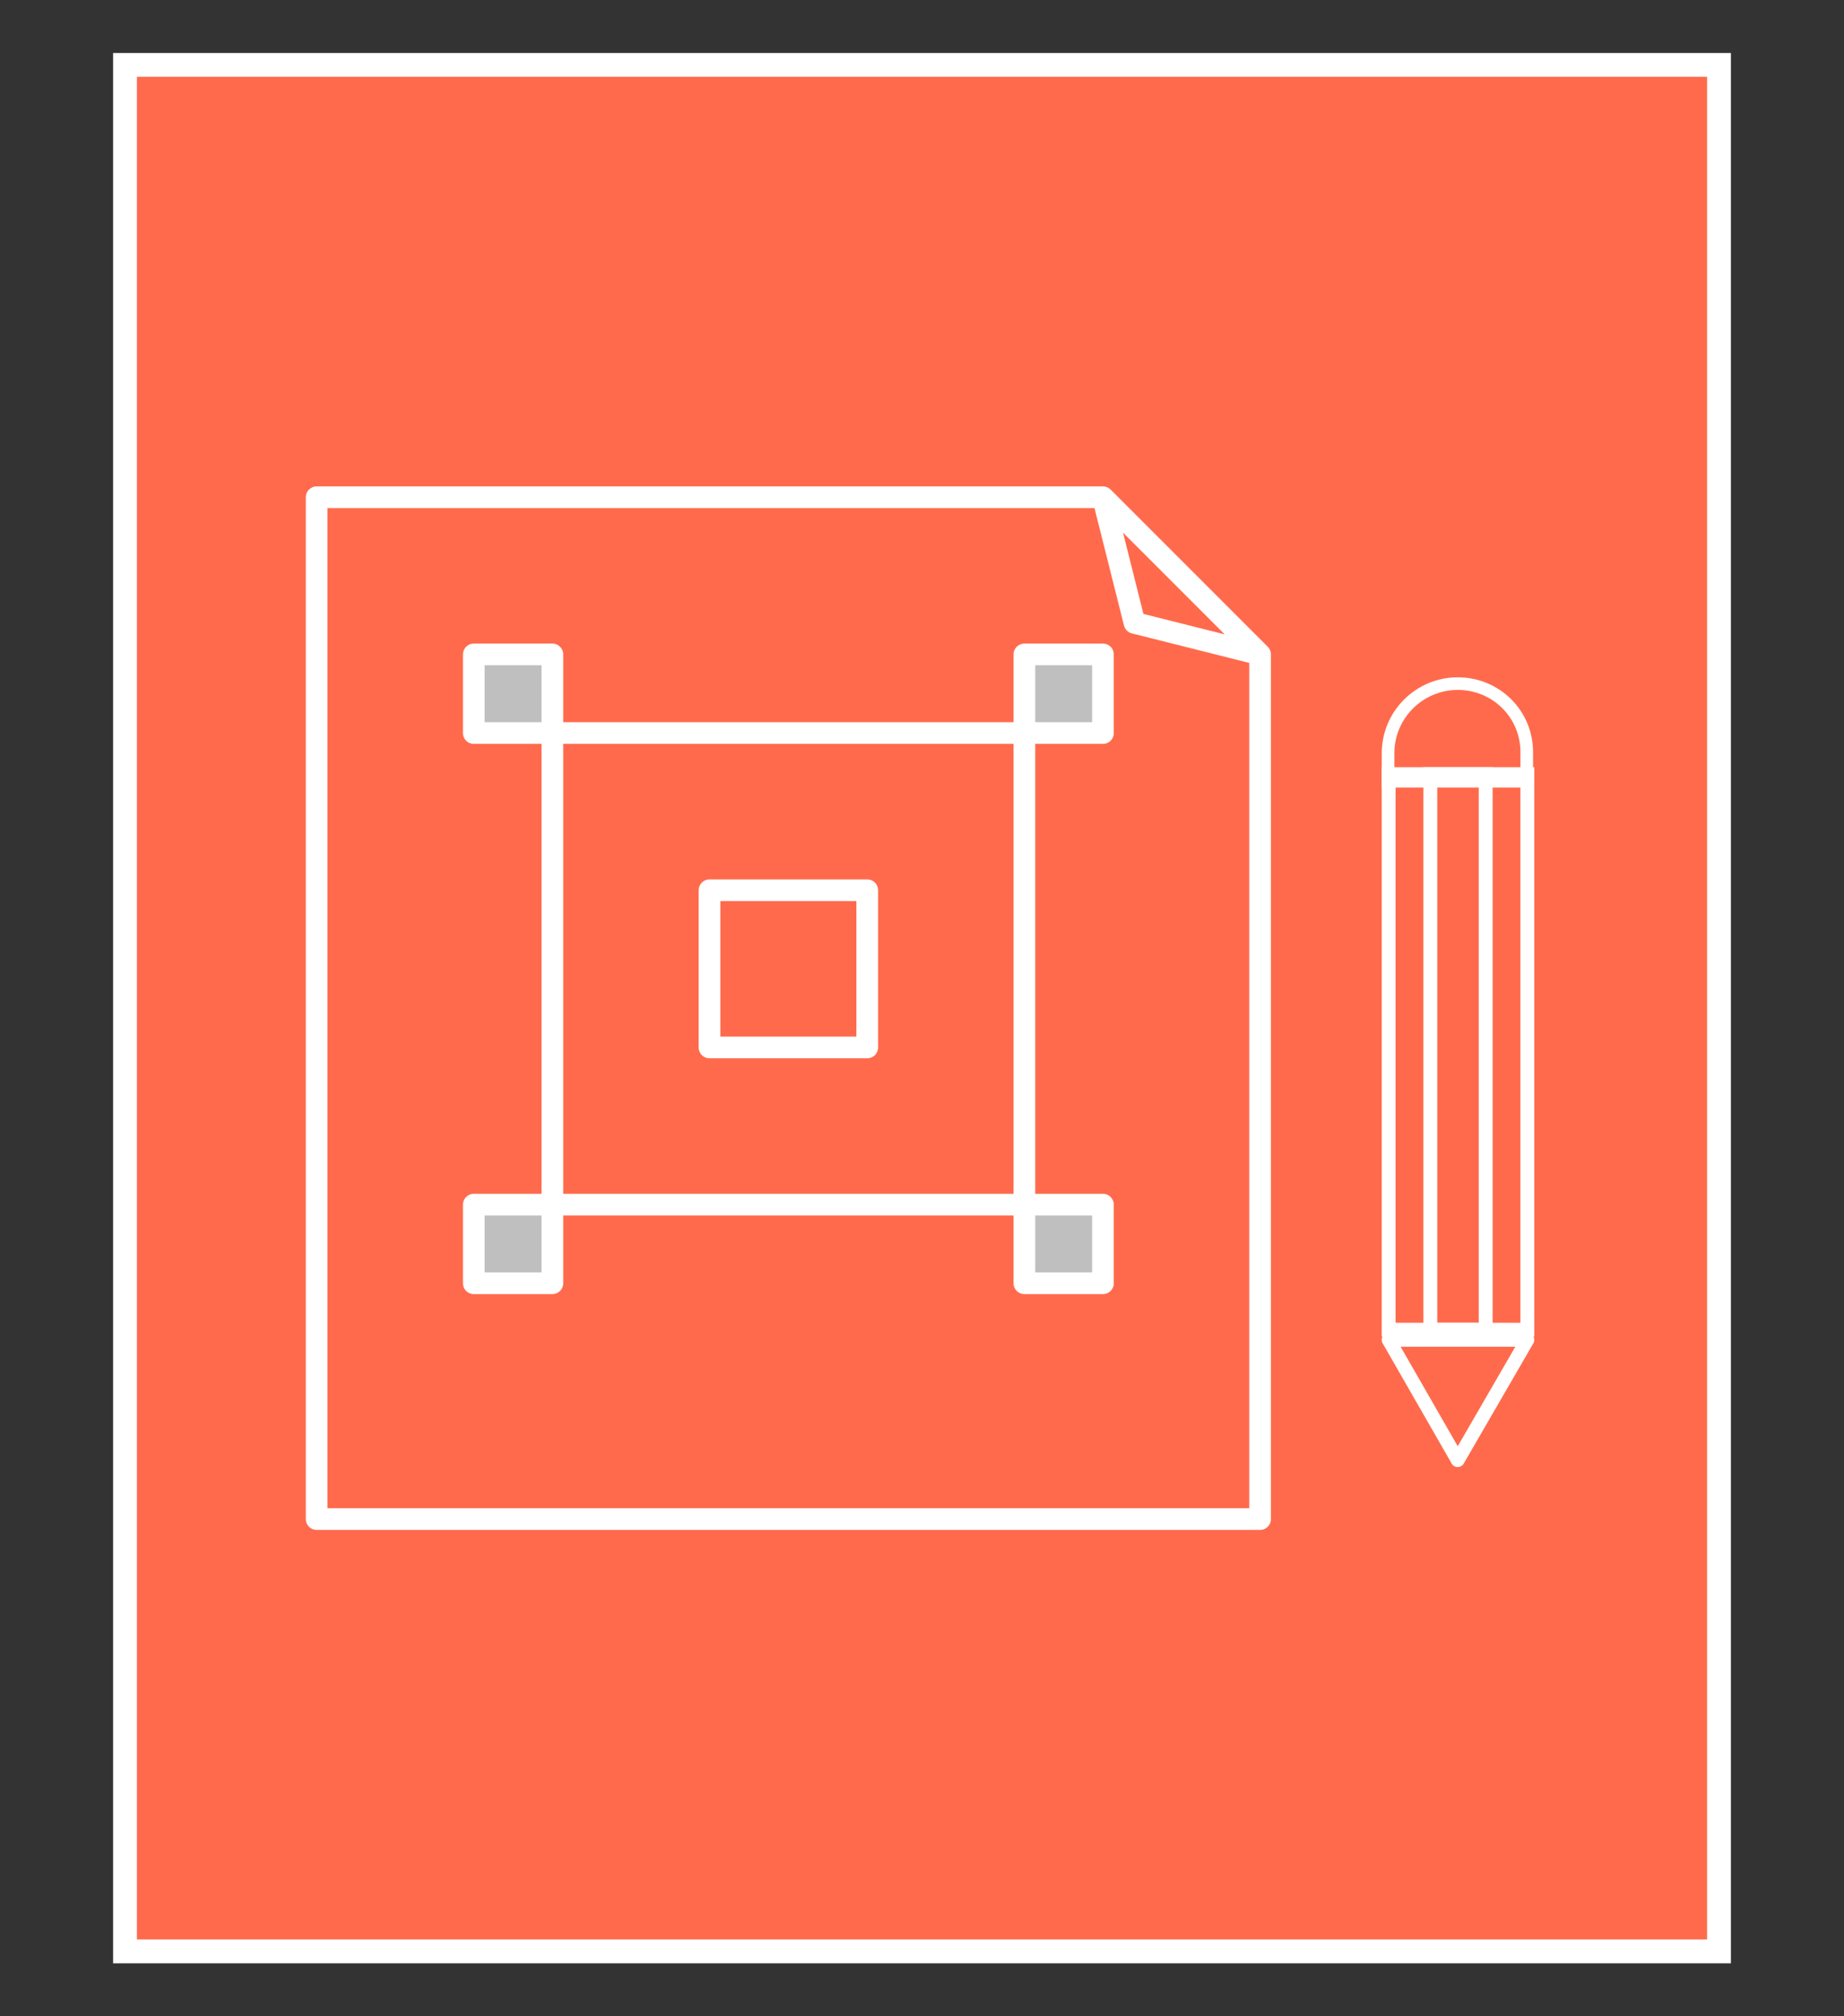 <?xml version="1.0" encoding="utf-8"?>
<!-- Generator: Adobe Illustrator 26.2.1, SVG Export Plug-In . SVG Version: 6.00 Build 0)  -->
<svg version="1.1" id="Capa_1" xmlns="http://www.w3.org/2000/svg" xmlns:xlink="http://www.w3.org/1999/xlink" x="0px" y="0px"
	 viewBox="0 0 309.8 338.6" style="enable-background:new 0 0 309.8 338.6;" xml:space="preserve">
<rect x="0" y="0" width="309.8" height="338.6" fill="#333333" stroke="none"/>
<style type="text/css">
	.st0{fill:#FF6A4C;stroke:#FFFFFF;stroke-width:4;stroke-miterlimit:10;}
	.st1{fill:#DB4C35;}
	.st2{fill:none;stroke:#FFFFFF;stroke-width:1.748;stroke-miterlimit:10;}
	.st3{fill:none;stroke:#FFFFFF;stroke-width:3.643;stroke-linejoin:round;stroke-miterlimit:10;}
	.st4{fill-rule:evenodd;clip-rule:evenodd;fill:#BFBFBF;}
	.st5{fill:none;stroke:#FFFFFF;stroke-width:2.331;stroke-miterlimit:10;}
	.st6{fill:none;stroke:#FFFFFF;stroke-width:2.331;stroke-linecap:round;stroke-linejoin:round;stroke-miterlimit:10;}
	.st7{fill:none;stroke:#FFFFFF;stroke-width:2.119;stroke-miterlimit:10;}
	.st8{fill:#FFFFFF;}
</style>
<g id="CampoFecha_x5F_fin">
</g>
<g id="CampoFecha_x5F_fin_00000099641355848969353540000009773525519990411410_">
</g>
<g>
	<rect x="21" y="10.9" class="st0" width="267.8" height="316.8"/>
</g>
<g>
	<ellipse class="st1" cx="-65.7" cy="291" rx="45.1" ry="45.1"/>
	<ellipse class="st2" cx="-65.7" cy="291" rx="38.5" ry="38.5"/>
</g>
<g>
	<g>
		<g>
			<polyline class="st3" points="185.3,83.5 190.6,104.6 211.7,109.9 185.3,83.5 53.2,83.5 53.2,255.1 211.7,255.1 211.7,109.9 			
				"/>
			<g>
				<polygon class="st3" points="92.8,123.1 172.1,123.1 172.1,202.3 92.8,202.3 				"/>
				<g>
					<polygon class="st3" points="119.2,149.5 145.7,149.5 145.7,175.9 119.2,175.9 					"/>
					<g>
						<polygon class="st4" points="79.6,109.9 92.8,109.9 92.8,123.1 79.6,123.1 						"/>
						<polygon class="st3" points="79.6,109.9 92.8,109.9 92.8,123.1 79.6,123.1 						"/>
						<g>
							<polygon class="st4" points="79.6,202.3 92.8,202.3 92.8,215.5 79.6,215.5 							"/>
							<polygon class="st3" points="79.6,202.3 92.8,202.3 92.8,215.5 79.6,215.5 							"/>
							<g>
								<polygon class="st4" points="172.1,202.3 185.3,202.3 185.3,215.5 172.1,215.5 								"/>
								<polygon class="st3" points="172.1,202.3 185.3,202.3 185.3,215.5 172.1,215.5 								"/>
								<g>
									<polygon class="st4" points="172.1,109.9 185.3,109.9 185.3,123.1 172.1,123.1 									"/>
									<polygon class="st3" points="172.1,109.9 185.3,109.9 185.3,123.1 172.1,123.1 									"/>
								</g>
							</g>
						</g>
					</g>
				</g>
			</g>
		</g>
	</g>
	<g>
		<rect x="233.3" y="130" class="st5" width="23.3" height="93.3"/>
		<rect x="240.3" y="130" class="st5" width="9.3" height="93.3"/>
		<polygon class="st6" points="244.9,245.2 256.6,225 233.3,225 		"/>
		<path class="st7" d="M244.9,114.8c-6.4,0-11.7,5.2-11.7,11.7v4.7h23.3v-4.7C256.6,120,251.4,114.8,244.9,114.8z"/>
	</g>
</g>
<g>
	<path d="M54.3-109H37.9v-42h16.4c13.2,0,22.3,9.1,22.3,20.9v0.1C76.6-118.2,67.5-109,54.3-109z M67-130c0-7.4-5.1-12.7-12.7-12.7
		h-7.1v25.3h7.1c7.6,0,12.7-5.1,12.7-12.5V-130z"/>
	<path d="M85.3-109v-42h9.2v42H85.3z"/>
	<path d="M119.9-108.4c-6.4,0-12.8-2.2-17.8-6.7l5.5-6.5c3.8,3.1,7.7,5.1,12.5,5.1c3.8,0,6.1-1.5,6.1-4v-0.1c0-2.3-1.4-3.5-8.5-5.3
		c-8.5-2.2-13.9-4.5-13.9-12.8v-0.3c0-7.6,6.1-12.7,14.7-12.7c6.1,0,11.3,1.9,15.6,5.3l-4.8,7c-3.7-2.6-7.4-4.1-10.9-4.1
		s-5.4,1.6-5.4,3.7v0.1c0,2.8,1.8,3.7,9.1,5.5c8.5,2.2,13.3,5.3,13.3,12.6v0.1C135.4-113.1,129-108.4,119.9-108.4z"/>
	<path d="M143.4-109v-42h31.7v8.2h-22.5v8.5h19.8v8.2h-19.8v8.8h22.8v8.3H143.4z"/>
	<path d="M213.1-109l-20.3-26.7v26.7h-9.1v-42h8.5l19.7,25.9V-151h9.1v42H213.1z M207.2-154.3c-3.7,0-6.8-2.3-9-2.3
		c-1.9,0-2.6,1-3.4,2.9l-4.9-1.5c1.4-5,3.2-8.3,7.4-8.3c3.7,0,6.8,2.3,9,2.3c1.9,0,2.6-1,3.4-2.9l4.9,1.5
		C213.2-157.6,211.4-154.3,207.2-154.3z"/>
	<path d="M251.4-108.3c-13,0-22.3-9.7-22.3-21.6v-0.1c0-11.9,9.4-21.7,22.4-21.7c13,0,22.3,9.7,22.3,21.6v0.1
		C273.8-118.1,264.4-108.3,251.4-108.3z M264.1-130c0-7.2-5.3-13.2-12.7-13.2c-7.4,0-12.6,5.9-12.6,13.1v0.1
		c0,7.2,5.3,13.2,12.7,13.2s12.6-5.9,12.6-13.1V-130z"/>
</g>
<g>
	<g>
		<rect x="-263.6" y="15.9" class="st3" width="208.8" height="68"/>
		<g>
			<polyline class="st3" points="-76.6,-1.1 -81.5,-13.3 -81.5,-20.6 -83.3,-21 -253.3,-21 -253.3,15.4 -83.3,15.4 			"/>
			<line class="st3" x1="-81.5" y1="14.7" x2="-81.5" y2="0.1"/>
		</g>
		<g>
			<polyline class="st3" points="-122.8,-1.1 -127.6,-13.3 -127.6,-20.6 			"/>
			<line class="st3" x1="-127.6" y1="14.7" x2="-127.6" y2="0.1"/>
		</g>
		<g>
			<polyline class="st3" points="-164.1,-1.1 -168.9,-13.3 -168.9,-20.6 			"/>
			<line class="st3" x1="-168.9" y1="14.7" x2="-168.9" y2="0.1"/>
		</g>
		<g>
			<polyline class="st3" points="-207.8,-1.1 -212.6,-13.3 -212.6,-20.6 			"/>
			<line class="st3" x1="-212.6" y1="14.7" x2="-212.6" y2="0.1"/>
		</g>
		<polyline class="st3" points="-164.9,66.9 -168.9,66.9 -168.9,108.1 -144.6,108.1 -144.6,66.9 -153.3,66.9 -164.1,62 		"/>
		<polyline class="st3" points="-130.9,66.9 -134.9,66.9 -134.9,108.1 -110.6,108.1 -110.6,66.9 -119.3,66.9 -130.1,62 		"/>
		<polyline class="st3" points="-96.9,66.9 -100.9,66.9 -100.9,108.1 -76.6,108.1 -76.6,66.9 -85.3,66.9 -96.1,62 		"/>
		<line class="st3" x1="-76.6" y1="108.1" x2="-266" y2="108.1"/>
		<line class="st3" x1="-75.4" y1="132.4" x2="-264.8" y2="132.4"/>
		<g>
			<g>
				<circle class="st3" cx="-76.4" cy="120.9" r="7.9"/>
				<line class="st3" x1="-82.5" y1="114.8" x2="-70.3" y2="127"/>
				<line class="st3" x1="-81.7" y1="126.1" x2="-71.2" y2="115.7"/>
			</g>
			<line class="st3" x1="-76.4" y1="108.1" x2="-76.4" y2="113"/>
			<line class="st3" x1="-76.6" y1="133.6" x2="-76.6" y2="128.8"/>
		</g>
		<g>
			<g>
				<circle class="st3" cx="-110.4" cy="120.9" r="7.9"/>
				<line class="st3" x1="-116.5" y1="114.8" x2="-104.3" y2="127"/>
				<line class="st3" x1="-115.7" y1="126.1" x2="-105.2" y2="115.7"/>
			</g>
			<line class="st3" x1="-110.4" y1="108.1" x2="-110.4" y2="113"/>
			<line class="st3" x1="-110.6" y1="133.6" x2="-110.6" y2="128.8"/>
		</g>
		<g>
			<g>
				<circle class="st3" cx="-144.4" cy="120.9" r="7.9"/>
				<line class="st3" x1="-150.5" y1="114.8" x2="-138.3" y2="127"/>
				<line class="st3" x1="-149.7" y1="126.1" x2="-139.2" y2="115.7"/>
			</g>
			<line class="st3" x1="-144.4" y1="108.1" x2="-144.4" y2="113"/>
			<line class="st3" x1="-144.6" y1="133.6" x2="-144.6" y2="128.8"/>
		</g>
		<g>
			<path class="st8" d="M-260.1,117.7h0.9v4.3h2.7v0.8h-3.6V117.7z"/>
			<path class="st8" d="M-250.4,122.8h-0.9l-0.5-1.2h-2.4l-0.5,1.2h-0.9l2.2-5.1h0.8L-250.4,122.8z M-253.1,118.7l-0.9,2h1.8
				L-253.1,118.7z"/>
			<path class="st8" d="M-246.6,121.5L-246.6,121.5l-1.6-2.4v3.6h-0.9v-5.1h1l1.6,2.4l1.6-2.4h1v5.1h-0.9V119L-246.6,121.5z"/>
			<path class="st8" d="M-238.7,120.1c-0.1,0.2-0.3,0.4-0.4,0.5c-0.2,0.1-0.4,0.3-0.6,0.3s-0.5,0.1-0.8,0.1h-1v1.6h-1v-5.1h2
				c0.3,0,0.6,0,0.8,0.1c0.2,0.1,0.4,0.2,0.6,0.3c0.2,0.2,0.3,0.3,0.4,0.5c0.1,0.2,0.1,0.4,0.1,0.7
				C-238.5,119.7-238.6,119.9-238.7,120.1z M-239.7,118.7c-0.2-0.2-0.5-0.2-0.8-0.2h-1v1.8h1c0.3,0,0.6-0.1,0.8-0.3
				c0.2-0.2,0.3-0.4,0.3-0.7C-239.4,119.1-239.5,118.9-239.7,118.7z"/>
			<path class="st8" d="M-233.9,119.3c0,0.1,0.1,0.1,0.2,0.2c0.1,0.1,0.2,0.1,0.4,0.2c0.2,0.1,0.4,0.1,0.6,0.2
				c0.3,0.1,0.5,0.1,0.7,0.2c0.2,0.1,0.4,0.2,0.5,0.3c0.1,0.1,0.2,0.3,0.3,0.4c0.1,0.2,0.1,0.3,0.1,0.6c0,0.2,0,0.5-0.1,0.6
				c-0.1,0.2-0.2,0.3-0.4,0.5c-0.2,0.1-0.3,0.2-0.6,0.3c-0.2,0.1-0.5,0.1-0.7,0.1c-0.4,0-0.8-0.1-1.1-0.2c-0.4-0.1-0.7-0.3-1-0.6
				l0.5-0.6c0.2,0.2,0.5,0.4,0.8,0.5s0.5,0.2,0.9,0.2c0.3,0,0.5-0.1,0.7-0.2c0.2-0.1,0.2-0.3,0.2-0.5c0-0.1,0-0.2,0-0.2
				c0-0.1-0.1-0.1-0.2-0.2c-0.1-0.1-0.2-0.1-0.4-0.2c-0.1-0.1-0.3-0.1-0.6-0.2c-0.3-0.1-0.5-0.1-0.7-0.2c-0.2-0.1-0.4-0.2-0.5-0.3
				c-0.1-0.1-0.3-0.3-0.3-0.4c-0.1-0.2-0.1-0.4-0.1-0.6c0-0.2,0-0.4,0.1-0.6c0.1-0.2,0.2-0.3,0.4-0.5c0.2-0.2,0.3-0.2,0.5-0.3
				s0.4-0.1,0.7-0.1c0.4,0,0.7,0.1,1,0.2c0.3,0.1,0.6,0.3,0.8,0.5l-0.5,0.7c-0.2-0.2-0.5-0.3-0.7-0.4c-0.2-0.1-0.5-0.1-0.7-0.1
				c-0.3,0-0.5,0.1-0.6,0.2c-0.1,0.1-0.2,0.3-0.2,0.4C-233.9,119.1-233.9,119.2-233.9,119.3z"/>
			<path class="st8" d="M-225.4,120.6c0,0.4-0.1,0.7-0.2,1c-0.1,0.3-0.3,0.5-0.4,0.7c-0.2,0.2-0.4,0.3-0.7,0.4
				c-0.3,0.1-0.6,0.1-0.9,0.1s-0.6,0-0.9-0.1s-0.5-0.2-0.7-0.4s-0.3-0.4-0.4-0.7c-0.1-0.3-0.2-0.6-0.2-1v-2.9h0.9v2.9
				c0,0.5,0.1,0.8,0.3,1.1c0.2,0.2,0.5,0.4,1,0.4c0.4,0,0.7-0.1,0.9-0.4c0.2-0.2,0.3-0.6,0.3-1.1v-2.9h0.9L-225.4,120.6
				L-225.4,120.6z"/>
			<path class="st8" d="M-220,120.1c-0.1,0.2-0.3,0.4-0.4,0.5c-0.2,0.1-0.4,0.3-0.6,0.3s-0.5,0.1-0.8,0.1h-1v1.6h-0.9v-5.1h2
				c0.3,0,0.6,0,0.8,0.1s0.4,0.2,0.6,0.3c0.2,0.2,0.3,0.3,0.4,0.5c0.1,0.2,0.1,0.4,0.1,0.7C-219.8,119.7-219.9,119.9-220,120.1z
				 M-221,118.7c-0.2-0.2-0.5-0.2-0.8-0.2h-1v1.8h1c0.3,0,0.6-0.1,0.8-0.3s0.3-0.4,0.3-0.7C-220.7,119.1-220.8,118.9-221,118.7z"/>
			<path class="st8" d="M-214.8,120.1c-0.1,0.2-0.3,0.4-0.4,0.5c-0.2,0.1-0.4,0.3-0.6,0.3s-0.5,0.1-0.8,0.1h-1v1.6h-0.9v-5.1h2
				c0.3,0,0.6,0,0.8,0.1s0.4,0.2,0.6,0.3c0.2,0.2,0.3,0.3,0.4,0.5c0.1,0.2,0.1,0.4,0.1,0.7C-214.6,119.7-214.7,119.9-214.8,120.1z
				 M-215.8,118.7c-0.2-0.2-0.5-0.2-0.8-0.2h-1v1.8h1c0.3,0,0.6-0.1,0.8-0.3s0.3-0.4,0.3-0.7C-215.5,119.1-215.6,118.9-215.8,118.7z
				"/>
			<path class="st8" d="M-213.3,117.7h0.9v4.3h2.7v0.8h-3.6L-213.3,117.7L-213.3,117.7z"/>
			<path class="st8" d="M-207,122.8h-0.9v-2l-2-3.1h1.1l1.4,2.3l1.4-2.3h1l-2,3.1V122.8z"/>
		</g>
		<g>
			<g>
				<path class="st8" d="M-176.2,42.4c-0.1,0.2-0.3,0.4-0.4,0.5c-0.2,0.1-0.4,0.3-0.7,0.3c-0.2,0.1-0.5,0.1-0.8,0.1h-1v1.6h-0.9V40
					h2c0.3,0,0.6,0,0.8,0.1s0.4,0.2,0.6,0.3c0.2,0.2,0.3,0.3,0.4,0.5c0.1,0.2,0.1,0.4,0.1,0.7C-176.1,42-176.1,42.2-176.2,42.4z
					 M-177.3,41c-0.2-0.2-0.5-0.2-0.8-0.2h-1v1.8h1c0.3,0,0.6-0.1,0.8-0.3s0.3-0.4,0.3-0.7C-177,41.4-177.1,41.2-177.3,41z"/>
				<path class="st8" d="M-174.8,40h0.9v4.3h2.7v0.8h-3.6L-174.8,40L-174.8,40z"/>
				<path class="st8" d="M-166.2,44.6c-0.1,0.1-0.3,0.2-0.5,0.3s-0.3,0.1-0.5,0.2c-0.2,0-0.4,0.1-0.7,0.1c-0.4,0-0.7-0.1-1-0.2
					c-0.3-0.1-0.6-0.3-0.8-0.6s-0.4-0.5-0.5-0.8s-0.2-0.7-0.2-1c0-0.4,0.1-0.7,0.2-1c0.1-0.3,0.3-0.6,0.5-0.8s0.5-0.4,0.8-0.6
					s0.7-0.2,1.1-0.2c0.2,0,0.4,0,0.6,0.1c0.2,0,0.4,0.1,0.5,0.2c0.2,0.1,0.3,0.2,0.4,0.3c0.1,0.1,0.3,0.2,0.4,0.3l-0.6,0.7
					c-0.2-0.2-0.4-0.3-0.6-0.5c-0.2-0.1-0.5-0.2-0.8-0.2c-0.2,0-0.5,0-0.7,0.1s-0.4,0.2-0.5,0.4c-0.2,0.2-0.3,0.4-0.3,0.6
					s-0.1,0.5-0.1,0.7c0,0.3,0,0.5,0.1,0.7s0.2,0.4,0.3,0.6s0.3,0.3,0.5,0.4c0.2,0.1,0.4,0.1,0.7,0.1s0.6-0.1,0.8-0.2
					s0.4-0.3,0.7-0.5l0.6,0.6C-165.9,44.4-166,44.5-166.2,44.6z"/>
			</g>
		</g>
		<g>
			<path class="st8" d="M-251.3,25.2c-0.1,0.1-0.3,0.2-0.5,0.3s-0.3,0.1-0.5,0.2s-0.4,0.1-0.7,0.1c-0.4,0-0.7-0.1-1-0.2
				c-0.3-0.1-0.6-0.3-0.8-0.6c-0.2-0.2-0.4-0.5-0.5-0.8c-0.1-0.3-0.2-0.7-0.2-1c0-0.4,0.1-0.7,0.2-1c0.1-0.3,0.3-0.6,0.5-0.8
				s0.5-0.4,0.8-0.6c0.3-0.1,0.7-0.2,1.1-0.2c0.2,0,0.4,0,0.6,0.1s0.4,0.1,0.5,0.2c0.2,0.1,0.3,0.2,0.4,0.3c0.1,0.1,0.3,0.2,0.4,0.3
				l-0.6,0.7c-0.2-0.2-0.4-0.3-0.6-0.5c-0.2-0.1-0.5-0.2-0.8-0.2c-0.2,0-0.5,0-0.7,0.1s-0.4,0.2-0.5,0.4c-0.2,0.2-0.3,0.4-0.3,0.6
				c-0.1,0.2-0.1,0.5-0.1,0.7c0,0.3,0,0.5,0.1,0.7c0.1,0.2,0.2,0.4,0.3,0.6c0.2,0.2,0.3,0.3,0.5,0.4c0.2,0.1,0.4,0.1,0.7,0.1
				s0.6-0.1,0.8-0.2c0.2-0.1,0.4-0.3,0.7-0.5l0.6,0.6C-251,25-251.1,25.1-251.3,25.2z"/>
			<path class="st8" d="M-244.8,24.1c-0.1,0.3-0.3,0.6-0.6,0.8c-0.2,0.2-0.5,0.4-0.8,0.6c-0.3,0.1-0.7,0.2-1.1,0.2
				c-0.4,0-0.8-0.1-1.1-0.2c-0.3-0.1-0.6-0.3-0.8-0.6c-0.2-0.2-0.4-0.5-0.5-0.8c-0.1-0.3-0.2-0.7-0.2-1c0-0.4,0.1-0.7,0.2-1
				c0.1-0.3,0.3-0.6,0.6-0.8c0.2-0.2,0.5-0.4,0.8-0.6c0.3-0.1,0.7-0.2,1.1-0.2c0.4,0,0.8,0.1,1.1,0.2c0.3,0.1,0.6,0.3,0.8,0.6
				c0.2,0.2,0.4,0.5,0.5,0.8c0.1,0.3,0.2,0.7,0.2,1S-244.7,23.8-244.8,24.1z M-245.7,22.4c-0.1-0.2-0.2-0.4-0.4-0.6
				c-0.2-0.2-0.3-0.3-0.6-0.4c-0.2-0.1-0.4-0.1-0.7-0.1c-0.3,0-0.5,0-0.7,0.1s-0.4,0.2-0.5,0.4c-0.2,0.2-0.3,0.4-0.4,0.6
				c-0.1,0.2-0.1,0.5-0.1,0.7s0,0.5,0.1,0.7c0.1,0.2,0.2,0.4,0.4,0.6c0.2,0.2,0.3,0.3,0.6,0.4c0.2,0.1,0.4,0.1,0.7,0.1
				c0.3,0,0.5,0,0.7-0.1s0.4-0.2,0.5-0.4c0.2-0.2,0.3-0.4,0.4-0.6c0.1-0.2,0.1-0.5,0.1-0.7C-245.5,22.8-245.6,22.6-245.7,22.4z"/>
			<path class="st8" d="M-240.6,24.4L-240.6,24.4l-1.6-2.4v3.6h-0.9v-5.1h1l1.6,2.4l1.6-2.4h1v5.1h-0.9V22L-240.6,24.4z"/>
			<path class="st8" d="M-233.9,24.4L-233.9,24.4l-1.6-2.4v3.6h-1v-5.1h1l1.6,2.4l1.6-2.4h1v5.1h-0.9V22L-233.9,24.4z"/>
			<path class="st8" d="M-224.9,24.1c-0.1,0.3-0.3,0.6-0.6,0.8c-0.2,0.2-0.5,0.4-0.8,0.6c-0.3,0.1-0.7,0.2-1.1,0.2
				c-0.4,0-0.8-0.1-1.1-0.2c-0.3-0.1-0.6-0.3-0.8-0.6c-0.2-0.2-0.4-0.5-0.5-0.8c-0.1-0.3-0.2-0.7-0.2-1c0-0.4,0.1-0.7,0.2-1
				c0.1-0.3,0.3-0.6,0.6-0.8c0.2-0.2,0.5-0.4,0.8-0.6c0.3-0.1,0.7-0.2,1.1-0.2c0.4,0,0.8,0.1,1.1,0.2c0.3,0.1,0.6,0.3,0.8,0.6
				c0.2,0.2,0.4,0.5,0.5,0.8s0.2,0.7,0.2,1S-224.7,23.8-224.9,24.1z M-225.7,22.4c-0.1-0.2-0.2-0.4-0.4-0.6
				c-0.2-0.2-0.3-0.3-0.6-0.4c-0.2-0.1-0.4-0.1-0.7-0.1c-0.3,0-0.5,0-0.7,0.1s-0.4,0.2-0.5,0.4c-0.2,0.2-0.3,0.4-0.4,0.6
				c-0.1,0.2-0.1,0.5-0.1,0.7s0,0.5,0.1,0.7c0.1,0.2,0.2,0.4,0.4,0.6c0.2,0.2,0.3,0.3,0.6,0.4c0.2,0.1,0.4,0.1,0.7,0.1
				c0.3,0,0.5,0,0.7-0.1s0.4-0.2,0.5-0.4c0.2-0.2,0.3-0.4,0.4-0.6c0.1-0.2,0.1-0.5,0.1-0.7C-225.6,22.8-225.6,22.6-225.7,22.4z"/>
			<path class="st8" d="M-219.7,20.5h0.9v5.1h-0.7l-2.8-3.6v3.6h-0.9v-5.1h0.8l2.7,3.5V20.5z"/>
		</g>
		<g>
			<path class="st8" d="M-90.2,76.6h-0.9v-2l-2-3.1h1.1l1.4,2.3l1.4-2.3h1l-2,3.1V76.6z"/>
			<path class="st8" d="M-86,72.5c-0.2,0.1-0.4,0.3-0.6,0.6l-0.6-0.5c0.1-0.2,0.2-0.3,0.4-0.5c0.1-0.1,0.3-0.2,0.4-0.3
				s0.3-0.2,0.5-0.2s0.4-0.1,0.6-0.1c0.3,0,0.5,0,0.7,0.1s0.4,0.2,0.5,0.3s0.3,0.3,0.3,0.5c0.1,0.2,0.1,0.4,0.1,0.6
				c0,0.2,0,0.4-0.1,0.5c-0.1,0.2-0.1,0.3-0.2,0.5s-0.2,0.3-0.4,0.5c-0.2,0.2-0.4,0.3-0.6,0.5l-1,0.9h2.4v0.8h-3.7V76l1.8-1.5
				c0.2-0.1,0.3-0.3,0.4-0.4c0.1-0.1,0.2-0.2,0.3-0.3c0.1-0.1,0.1-0.2,0.2-0.3c0-0.1,0.1-0.2,0.1-0.3c0-0.3-0.1-0.4-0.2-0.6
				c-0.2-0.1-0.4-0.2-0.6-0.2C-85.7,72.3-85.9,72.3-86,72.5z"/>
		</g>
		<g>
			<path class="st8" d="M-121.8,76.6h-0.9v-2l-2-3.1h1.1l1.4,2.3l1.4-2.3h1l-2,3.1V76.6z"/>
			<path class="st8" d="M-117.7,71.5h0.6v5.1h-0.9v-4.2l-0.9,0.3l-0.2-0.7L-117.7,71.5z"/>
		</g>
		<g>
			<g>
				<path class="st8" d="M-158.2,76.6h-0.9v-2l-2-3.1h1.1l1.4,2.3l1.4-2.3h1l-2,3.1V76.6z"/>
				<path class="st8" d="M-151,75.1c-0.1,0.3-0.3,0.6-0.5,0.8s-0.4,0.4-0.7,0.6s-0.6,0.2-0.9,0.2s-0.6-0.1-0.9-0.2
					c-0.3-0.1-0.5-0.3-0.7-0.6c-0.2-0.2-0.3-0.5-0.4-0.8c-0.1-0.3-0.2-0.7-0.2-1s0.1-0.7,0.2-1s0.3-0.6,0.5-0.8s0.4-0.4,0.7-0.6
					c0.3-0.1,0.6-0.2,0.9-0.2s0.6,0.1,0.9,0.2c0.3,0.1,0.5,0.3,0.7,0.6c0.2,0.2,0.3,0.5,0.4,0.8c0.1,0.3,0.2,0.7,0.2,1
					S-150.9,74.8-151,75.1z M-151.8,73.4c-0.1-0.2-0.1-0.4-0.3-0.6s-0.3-0.3-0.4-0.4c-0.2-0.1-0.3-0.1-0.5-0.1s-0.4,0-0.5,0.1
					c-0.2,0.1-0.3,0.2-0.4,0.4c-0.1,0.2-0.2,0.4-0.3,0.6c-0.1,0.2-0.1,0.5-0.1,0.7c0,0.3,0,0.5,0.1,0.7s0.1,0.4,0.3,0.6
					c0.1,0.2,0.3,0.3,0.4,0.4s0.3,0.1,0.5,0.1s0.4,0,0.5-0.1s0.3-0.2,0.4-0.4s0.2-0.4,0.3-0.6s0.1-0.5,0.1-0.7
					C-151.7,73.8-151.8,73.6-151.8,73.4z"/>
			</g>
		</g>
		<g>
			<path class="st8" d="M-103.2,0.2l-1.3-1.9l-1.3,1.9h-1l1.9-2.6l-1.8-2.5h1.1l1.3,1.8l1.3-1.8h1l-1.8,2.5l1.8,2.6H-103.2z"/>
			<path class="st8" d="M-100.9-4.1v-0.8h3.4v0.7l-1.4,1.5c0.2,0,0.4,0.1,0.6,0.1c0.2,0.1,0.3,0.2,0.5,0.3c0.1,0.1,0.2,0.3,0.3,0.4
				c0.1,0.2,0.1,0.4,0.1,0.6s0,0.5-0.1,0.7s-0.2,0.4-0.4,0.5s-0.3,0.3-0.6,0.3c-0.2,0.1-0.5,0.1-0.7,0.1c-0.4,0-0.8-0.1-1.1-0.3
				c-0.3-0.2-0.6-0.4-0.8-0.6l0.6-0.6c0.2,0.2,0.4,0.4,0.6,0.5c0.2,0.1,0.5,0.2,0.7,0.2c0.3,0,0.5-0.1,0.6-0.2
				c0.2-0.1,0.3-0.3,0.3-0.6c0-0.3-0.1-0.5-0.3-0.6s-0.5-0.2-0.9-0.2h-0.4l-0.1-0.6l1.4-1.5L-100.9-4.1L-100.9-4.1z"/>
		</g>
		<g>
			<path class="st8" d="M-195.5,0.2l-1.3-1.9l-1.3,1.9h-1l1.9-2.6l-1.8-2.5h1.1l1.3,1.8l1.3-1.8h1l-1.8,2.5l1.9,2.6H-195.5z"/>
			<path class="st8" d="M-192.2-4.9h0.6v5.1h-0.9V-4l-0.9,0.3l-0.2-0.7L-192.2-4.9z"/>
		</g>
		<g>
			<path class="st8" d="M-142.1,0.2l-1.3-1.9l-1.3,1.9h-1l1.9-2.6l-1.8-2.5h1.1l1.3,1.8l1.3-1.8h1l-1.8,2.5l1.8,2.6H-142.1z"/>
			<path class="st8" d="M-138.7-3.9c-0.2,0.1-0.4,0.3-0.6,0.6l-0.6-0.5c0.1-0.2,0.2-0.3,0.4-0.5c0.1-0.1,0.3-0.2,0.4-0.3
				s0.3-0.2,0.5-0.2s0.4-0.1,0.6-0.1c0.3,0,0.5,0,0.7,0.1s0.4,0.2,0.5,0.3s0.3,0.3,0.3,0.5c0.1,0.2,0.1,0.4,0.1,0.6s0,0.4-0.1,0.5
				c-0.1,0.2-0.1,0.3-0.2,0.5s-0.2,0.3-0.4,0.5s-0.4,0.3-0.6,0.5l-1,0.9h2.4v0.8h-3.7v-0.7l1.8-1.5c0.2-0.1,0.3-0.3,0.4-0.4
				c0.1-0.1,0.2-0.2,0.3-0.3c0.1-0.1,0.1-0.2,0.2-0.3c0-0.1,0.1-0.2,0.1-0.3c0-0.3-0.1-0.4-0.2-0.6c-0.2-0.1-0.4-0.2-0.6-0.2
				C-138.4-4.1-138.6-4.1-138.7-3.9z"/>
		</g>
		<g>
			<path class="st8" d="M-231.9,0.2l-1.3-1.9l-1.3,1.9h-1l1.9-2.6l-1.8-2.5h1.1l1.3,1.8l1.3-1.8h1l-1.8,2.5l1.9,2.6H-231.9z"/>
			<path class="st8" d="M-225.5-1.3c-0.1,0.3-0.3,0.6-0.5,0.8c-0.2,0.2-0.4,0.4-0.7,0.6c-0.3,0.1-0.6,0.2-0.9,0.2s-0.6-0.1-0.9-0.2
				s-0.5-0.3-0.7-0.6c-0.2-0.2-0.3-0.5-0.4-0.8c-0.1-0.3-0.2-0.7-0.2-1s0.1-0.7,0.2-1c0.1-0.3,0.3-0.6,0.5-0.8
				c0.2-0.2,0.4-0.4,0.7-0.6c0.3-0.1,0.6-0.2,0.9-0.2s0.6,0.1,0.9,0.2s0.5,0.3,0.7,0.6c0.2,0.2,0.3,0.5,0.4,0.8s0.2,0.7,0.2,1
				S-225.4-1.6-225.5-1.3z M-226.4-3c-0.1-0.2-0.1-0.4-0.3-0.6c-0.2-0.2-0.3-0.3-0.4-0.4c-0.2-0.1-0.3-0.1-0.5-0.1s-0.4,0-0.5,0.1
				c-0.2,0.1-0.3,0.2-0.4,0.4c-0.1,0.2-0.2,0.4-0.3,0.6c-0.1,0.2-0.1,0.5-0.1,0.7c0,0.3,0,0.5,0.1,0.7c0.1,0.2,0.1,0.4,0.3,0.6
				c0.1,0.2,0.3,0.3,0.4,0.4c0.1,0.1,0.3,0.1,0.5,0.1s0.4,0,0.5-0.1c0.2-0.1,0.3-0.2,0.4-0.4c0.1-0.2,0.2-0.4,0.3-0.6
				s0.1-0.5,0.1-0.7C-226.3-2.6-226.3-2.8-226.4-3z"/>
		</g>
	</g>
</g>
</svg>
